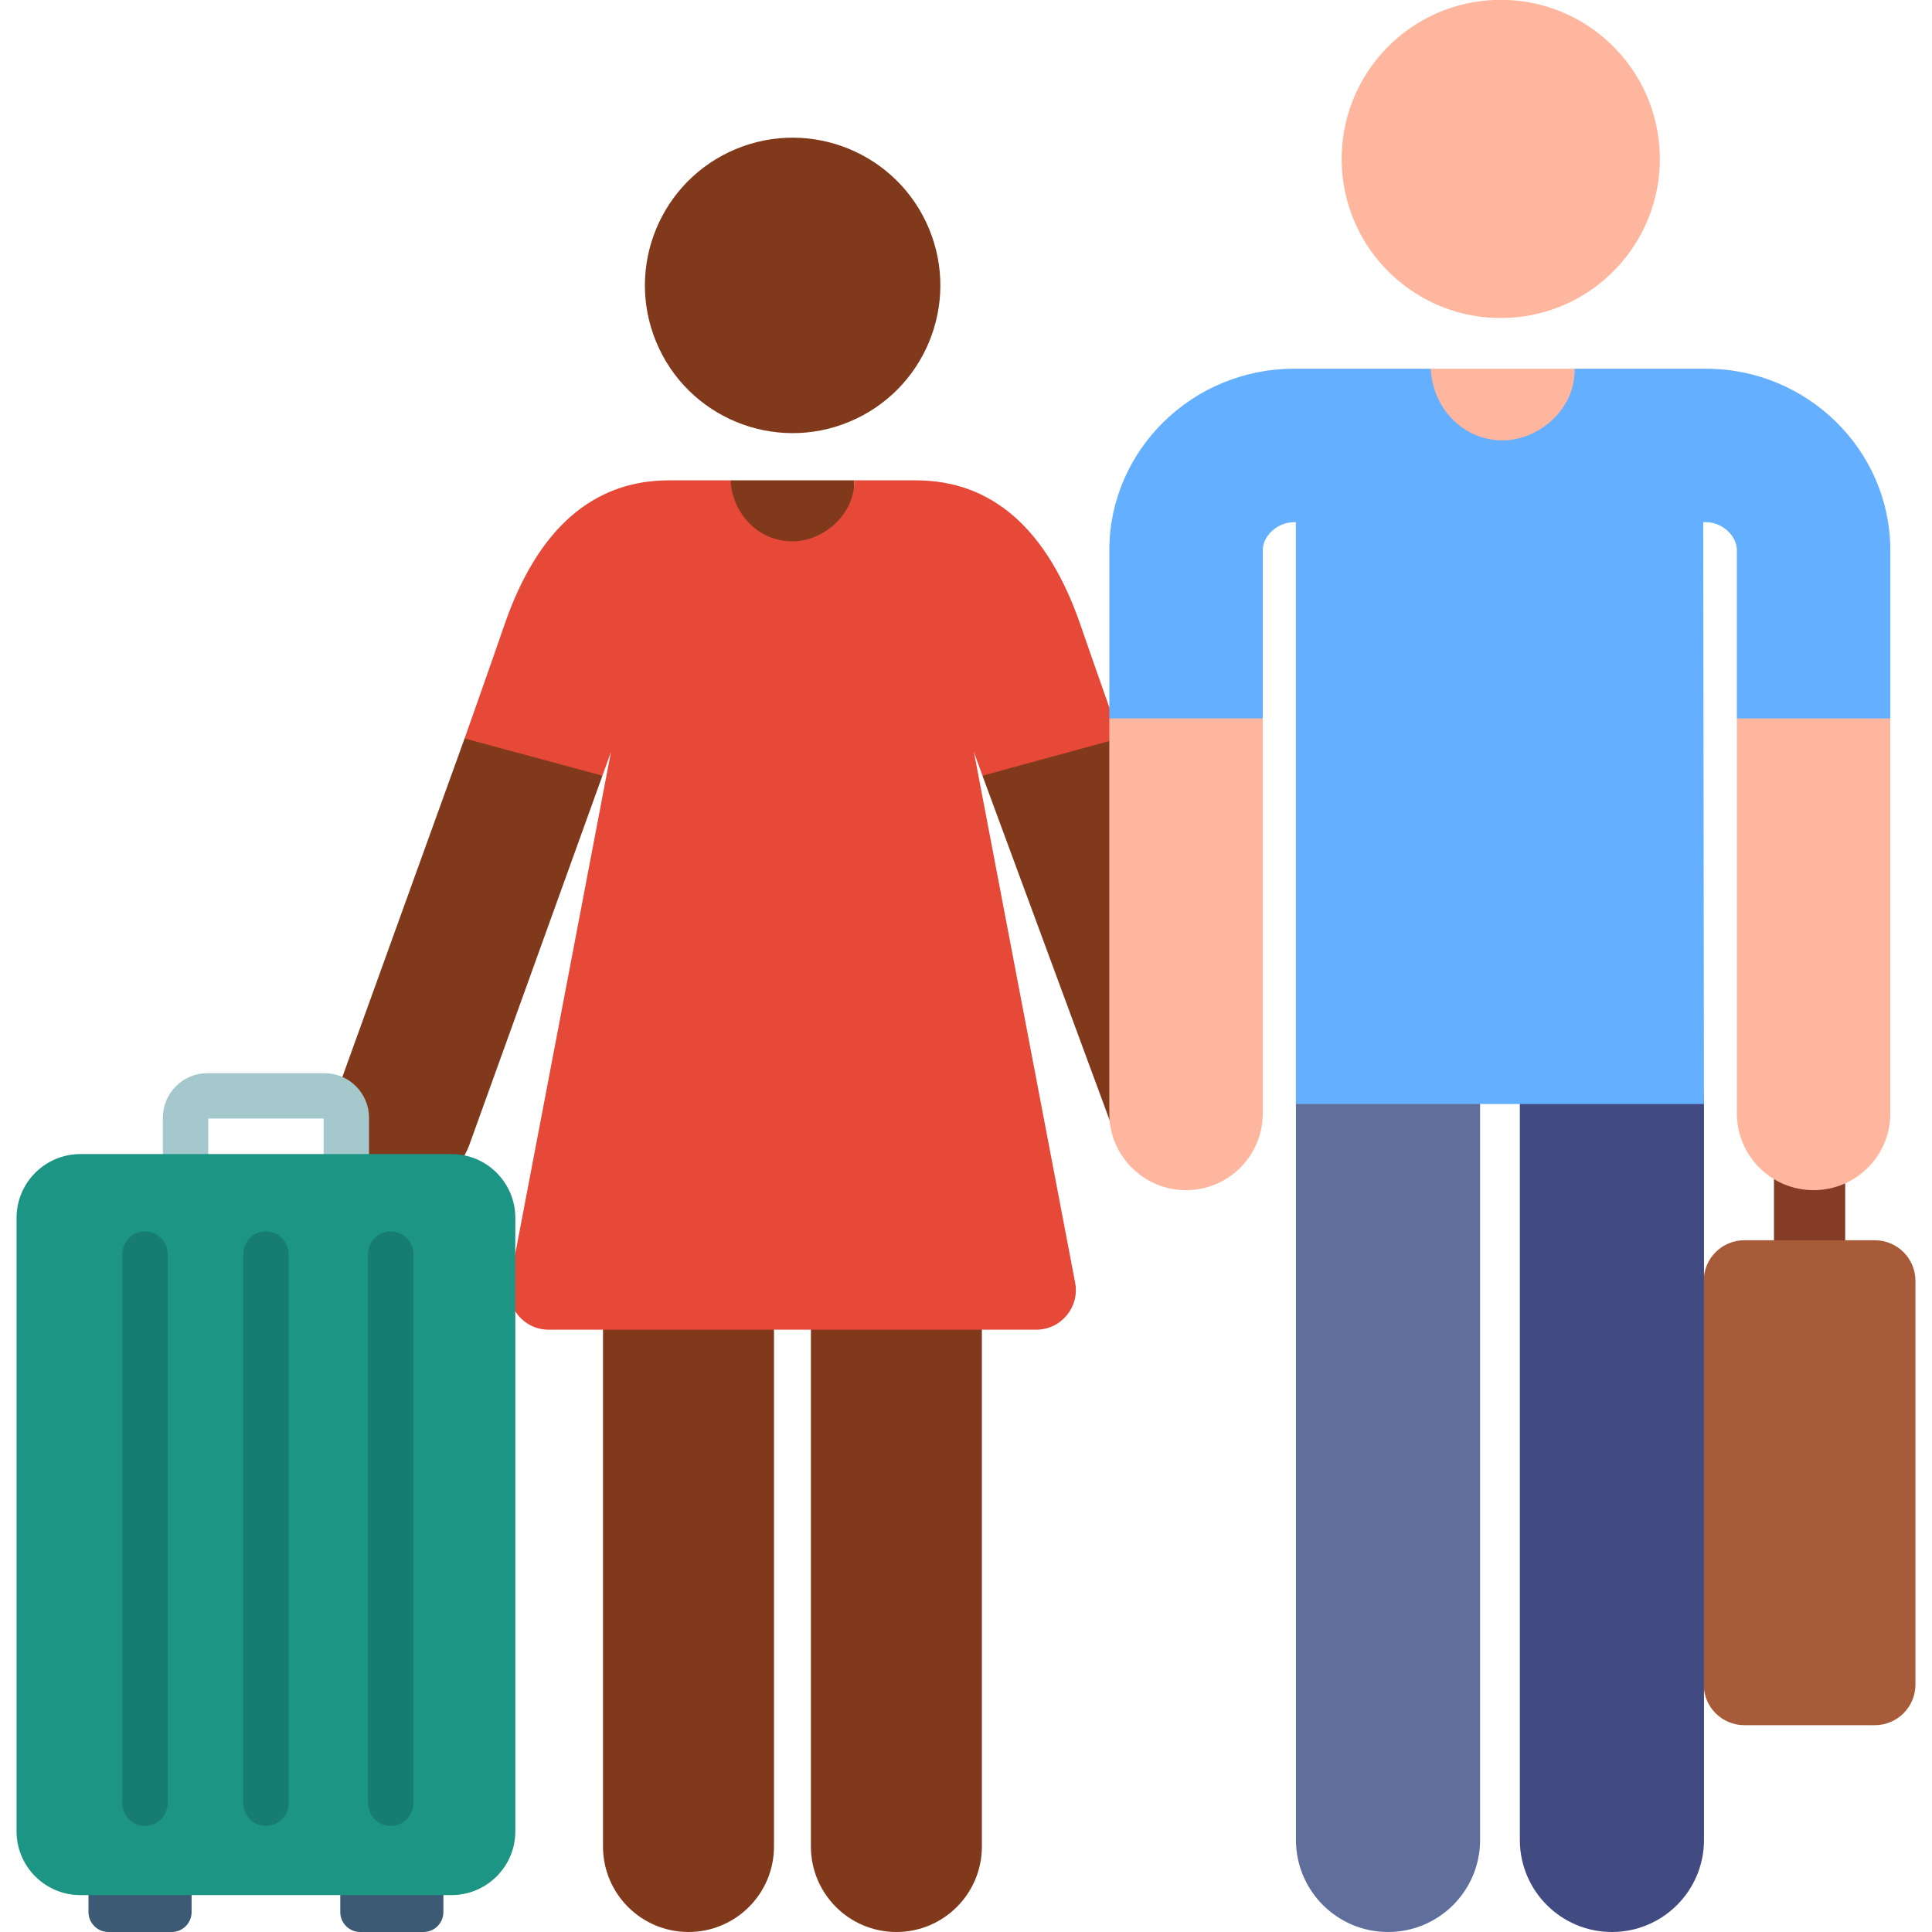 <svg id="Layer_1" enable-background="new 0 0 511.106 511.106" height="512" viewBox="0 0 511.106 511.106" width="512" xmlns="http://www.w3.org/2000/svg"><g><g><path d="m469.301 302.824h18.84v58.002h-18.84z" fill="#853c26"/></g><g><path d="m495.972 328.103h-34.503c-5.939 0-10.754 4.815-10.754 10.754v106.784c0 5.939 4.814 10.754 10.754 10.754h34.503c5.939 0 10.754-4.814 10.754-10.754v-106.784c0-5.939-4.815-10.754-10.754-10.754z" fill="#a85b38"/></g><g><g id="XMLID_372_"><g id="XMLID_374_"><path d="m182.139 511.106c-12.491 0-22.618-10.126-22.618-22.618v-180.787c0-12.491 10.127-22.618 22.618-22.618s22.618 10.126 22.618 22.618v180.787c0 12.491-10.127 22.618-22.618 22.618z" fill="#80391b"/></g><g id="XMLID_373_"><path d="m237.139 511.106c-12.491 0-22.618-10.126-22.618-22.618v-180.787c0-12.491 10.127-22.618 22.618-22.618s22.618 10.126 22.618 22.618v180.787c.001 12.491-10.126 22.618-22.618 22.618z" fill="#80391b"/></g></g><g fill="#80391b"><ellipse cx="209.639" cy="75.559" rx="39.063" ry="39.063" transform="matrix(.924 -.383 .383 .924 -12.957 85.977)"/><path d="m225.99 127.074h-32.74l-.262 4.937c-.502 9.461 7.034 17.408 16.509 17.408 9.176 0 16.596-7.472 16.532-16.647z"/><path d="m330.891 288.658c-.257-.703-19.585-51.093-34.554-93.4l-19.763 1.828-16.665 8.124s35.315 95.676 35.578 96.393c3.581 9.793 14.413 14.798 24.175 11.23 9.776-3.575 14.803-14.398 11.229-24.175z"/></g><path d="m257.648 198.935s.84 2.331 2.262 6.275l36.428-9.952s-6.759-19.048-10.465-29.835c-8.745-25.447-23.407-38.349-43.581-38.349h-16.302c.229 8.737-7.892 16.13-16.379 16.13-9.096 0-15.845-7.365-16.36-16.13h-16.264c-20.174 0-34.836 12.902-43.581 38.349-3.707 10.787-10.5 29.932-10.5 29.932l17.358 9.529 19.105.325c1.421-3.943 2.261-6.273 2.261-6.273l-26.771 140.356c-1.256 6.483 3.741 12.474 10.28 12.474h129.002c6.562 0 11.536-5.986 10.28-12.474z" fill="#e64937"/><path d="m122.905 195.355s-33.88 93.849-34.138 94.552c-3.574 9.777 1.453 20.6 11.229 24.174 2.137.781 4.321 1.151 6.471 1.151 7.688 0 14.91-4.741 17.704-12.381.223-.61 35.196-97.642 35.196-97.642z" fill="#80391b"/></g><g><g fill="#3c5a73"><path d="m45.42 495.881h-16.741c-2.91 0-5.268 2.359-5.268 5.268v4.688c0 2.909 2.359 5.268 5.268 5.268h16.741c2.91 0 5.268-2.359 5.268-5.268v-4.688c0-2.909-2.358-5.268-5.268-5.268z"/><path d="m112.028 495.881h-16.741c-2.91 0-5.268 2.359-5.268 5.268v4.688c0 2.909 2.359 5.268 5.268 5.268h16.741c2.91 0 5.268-2.359 5.268-5.268v-4.688c0-2.909-2.359-5.268-5.268-5.268z"/></g><g><path d="m85.839 320.277h-30.971c-6.497 0-11.782-5.286-11.782-11.782v-12.807c0-6.497 5.286-11.782 11.782-11.782h30.971c6.497 0 11.783 5.286 11.783 11.782v12.807c0 6.497-5.286 11.782-11.783 11.782zm-30.754-12h30.536v-12.372h-30.536z" fill="#a5c8cd"/></g><path d="m119.444 305.307h-98.181c-9.324 0-16.883 7.559-16.883 16.883v162.27c0 9.324 7.559 16.883 16.883 16.883h98.181c9.324 0 16.883-7.559 16.883-16.883v-162.27c0-9.324-7.559-16.883-16.883-16.883z" fill="#1c9585"/><g><path d="m70.353 483.042c-3.313 0-6-2.686-6-6v-145.269c0-3.314 2.687-6 6-6s6 2.686 6 6v145.269c0 3.314-2.686 6-6 6z" fill="#177d74"/></g><g><path d="m103.353 483.042c-3.313 0-6-2.686-6-6v-145.269c0-3.314 2.687-6 6-6s6 2.686 6 6v145.269c0 3.314-2.686 6-6 6z" fill="#177d74"/></g><g><path d="m38.353 483.042c-3.313 0-6-2.686-6-6v-145.269c0-3.314 2.687-6 6-6s6 2.686 6 6v145.269c0 3.314-2.686 6-6 6z" fill="#177d74"/></g></g><g><ellipse cx="396.813" cy="42.067" fill="#ffb69e" rx="42.067" ry="42.067" transform="matrix(.998 -.071 .071 .998 -1.984 28.236)"/><g><g id="XMLID_366_"><path d="m426.429 511.106c-13.452 0-24.357-10.905-24.357-24.357v-194.689c0-13.452 10.905-24.357 24.357-24.357s24.357 10.905 24.357 24.357v194.689c0 13.452-10.905 24.357-24.357 24.357z" fill="#414b82"/></g><g id="XMLID_365_"><path d="m367.198 511.106c-13.452 0-24.357-10.905-24.357-24.357v-194.689c0-13.452 10.905-24.357 24.357-24.357s24.357 10.905 24.357 24.357v194.689c0 13.452-10.905 24.357-24.357 24.357z" fill="#5f6e9b"/></g></g><g fill="#ffb69e"><path d="m416.525 97.543h-38.027l-.887 7.249c-1.453 11.872 7.81 22.34 19.772 22.34 11.692 0 20.87-10.023 19.842-21.67z"/><path d="m293.467 190.056v104.501c0 11.21 9.088 20.298 20.298 20.298s20.298-9.088 20.298-20.298v-104.501l-20.298-5.823z"/><path d="m479.782 180.364-20.298 9.692v104.501c0 11.21 9.088 20.298 20.298 20.298s20.298-9.088 20.298-20.298v-104.501z"/></g><path d="m500.079 145.336c-.132-26.353-22.016-47.793-48.782-47.793h-34.772c.414 10.24-9.093 18.947-19.017 18.947-10.637 0-18.516-8.674-19.01-18.947h-36.168c-26.81 0-48.73 21.44-48.862 47.793v.102 44.618h40.595v-44.544c.038-3.862 3.97-7.373 8.267-7.373h.492v153.921h107.952l-.189-153.922h.712c4.253 0 8.145 3.507 8.188 7.367v44.551h40.595v-44.618c0-.034 0-.068-.001-.102z" fill="#64afff"/></g></g></svg>